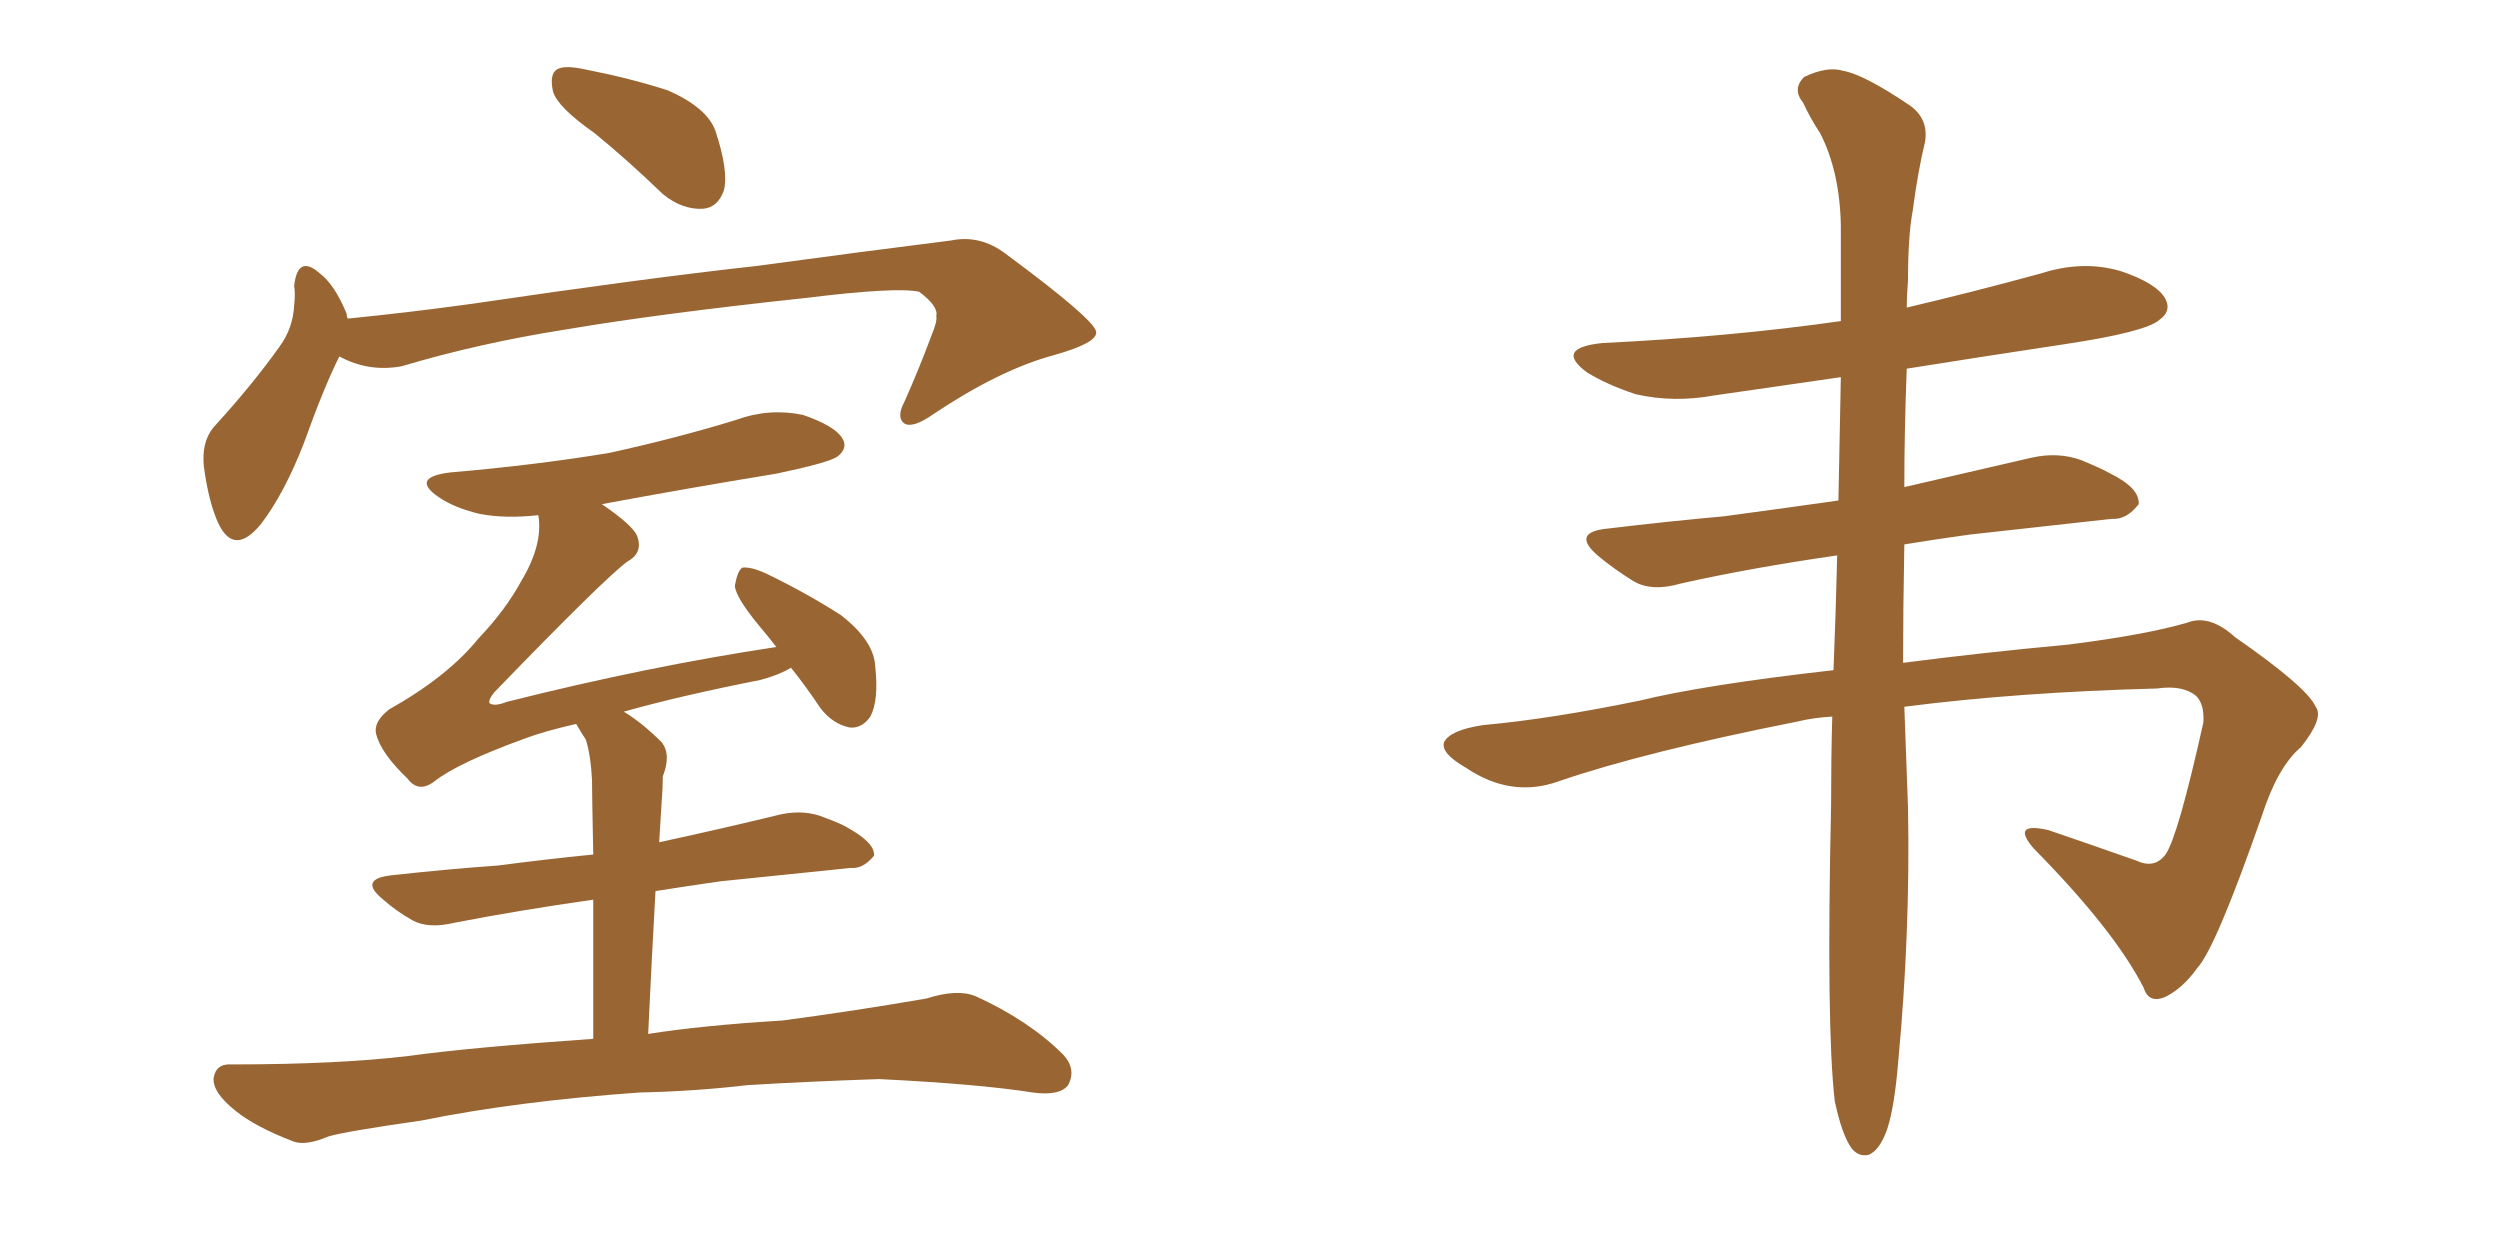 <svg xmlns="http://www.w3.org/2000/svg" xmlns:xlink="http://www.w3.org/1999/xlink" width="300" height="150"><path fill="#996633" padding="10" d="M71.34 15.97L71.34 15.97Q66.94 12.89 66.36 10.99L66.36 10.99Q65.92 8.94 66.80 8.35L66.80 8.35Q67.68 7.76 70.31 8.35L70.31 8.35Q75.59 9.38 80.13 10.84L80.13 10.84Q84.81 12.89 85.84 15.67L85.84 15.67Q87.45 20.51 86.87 22.85L86.87 22.85Q86.13 24.90 84.38 25.05L84.38 25.05Q81.88 25.20 79.54 23.29L79.54 23.29Q75.29 19.19 71.34 15.97ZM40.72 42.77L40.72 42.77Q38.82 46.58 36.47 53.17L36.47 53.17Q34.13 59.18 31.35 62.84L31.35 62.84Q28.13 66.80 26.22 62.84L26.22 62.84Q25.05 60.35 24.46 55.96L24.46 55.96Q24.17 53.03 25.63 51.27L25.63 51.27Q30.32 46.14 33.54 41.60L33.54 41.60Q35.16 39.40 35.30 36.62L35.30 36.62Q35.45 35.30 35.30 34.28L35.30 34.28Q35.74 30.47 38.38 32.81L38.38 32.81Q40.14 34.13 41.60 37.65L41.60 37.65Q41.60 38.09 41.75 38.23L41.75 38.23Q49.07 37.50 56.54 36.47L56.54 36.47Q77.34 33.40 90.67 31.93L90.67 31.93Q103.56 30.18 114.11 28.86L114.11 28.86Q117.63 28.13 120.70 30.47L120.70 30.47Q131.40 38.38 131.54 39.84L131.54 39.84Q131.69 41.16 126.42 42.63L126.42 42.63Q119.97 44.38 112.06 49.66L112.06 49.66Q109.57 51.42 108.54 50.83L108.54 50.83Q107.52 50.10 108.54 48.19L108.54 48.19Q110.30 44.24 111.77 40.28L111.77 40.28Q112.50 38.53 112.35 37.94L112.35 37.94Q112.65 36.77 110.30 35.01L110.30 35.01Q107.52 34.42 96.83 35.74L96.83 35.74Q78.96 37.65 67.82 39.55L67.82 39.55Q57.57 41.16 48.19 43.95L48.19 43.95Q44.24 44.68 40.72 42.77ZM76.76 131.10L76.76 131.10L76.76 131.10Q62.11 132.13 50.54 134.47L50.54 134.47Q41.31 135.79 39.40 136.38L39.40 136.38Q36.62 137.55 35.16 136.96L35.16 136.96Q30.62 135.21 28.27 133.30L28.27 133.30Q25.49 131.10 25.63 129.35L25.63 129.35Q25.93 127.59 27.83 127.73L27.83 127.73Q40.58 127.73 49.07 126.71L49.07 126.71Q56.54 125.68 71.19 124.66L71.19 124.66Q71.19 114.70 71.19 107.96L71.19 107.96Q61.96 109.28 54.49 110.74L54.49 110.74Q51.42 111.47 49.51 110.45L49.51 110.45Q47.46 109.28 46.00 107.96L46.00 107.96Q42.92 105.47 47.02 105.03L47.02 105.03Q53.61 104.30 59.77 103.86L59.77 103.86Q65.33 103.13 71.19 102.54L71.19 102.54Q71.04 95.07 71.04 93.60L71.04 93.60Q70.90 90.67 70.31 88.77L70.31 88.77Q69.73 87.89 69.14 86.87L69.14 86.87Q65.33 87.74 62.99 88.62L62.99 88.62Q54.93 91.55 52.15 93.75L52.15 93.75Q50.24 95.21 48.93 93.46L48.93 93.46Q45.70 90.38 45.12 88.04L45.12 88.04Q44.82 86.57 46.73 85.11L46.73 85.11Q53.76 81.15 57.42 76.61L57.42 76.61Q60.64 73.24 62.55 69.73L62.55 69.73Q65.19 65.33 64.60 61.82L64.60 61.82Q60.64 62.26 57.57 61.67L57.57 61.67Q54.49 60.94 52.59 59.62L52.59 59.62Q49.22 57.28 54.05 56.69L54.05 56.69Q64.31 55.81 73.10 54.35L73.10 54.35Q81.15 52.59 88.33 50.39L88.33 50.39Q92.29 48.93 96.39 49.80L96.39 49.80Q100.20 51.12 101.07 52.59L101.07 52.59Q101.81 53.76 100.49 54.79L100.49 54.79Q99.46 55.52 93.16 56.84L93.16 56.84Q82.47 58.59 72.22 60.50L72.22 60.50Q75.88 62.99 76.46 64.31L76.46 64.31Q77.20 66.36 75.29 67.38L75.29 67.38Q72.51 69.43 59.33 83.06L59.33 83.06Q58.59 83.94 58.74 84.38L58.74 84.38Q59.33 84.81 60.79 84.23L60.79 84.23Q77.64 79.98 93.16 77.64L93.16 77.64Q92.14 76.32 91.26 75.29L91.26 75.29Q88.33 71.78 88.18 70.31L88.18 70.31Q88.48 68.55 89.06 68.12L89.06 68.12Q90.09 67.97 91.99 68.85L91.99 68.85Q96.83 71.19 100.93 73.83L100.93 73.83Q104.88 76.90 105.03 79.98L105.03 79.98Q105.47 84.08 104.44 85.99L104.44 85.99Q103.42 87.45 101.95 87.30L101.95 87.30Q99.90 86.87 98.44 84.96L98.44 84.96Q96.68 82.32 94.92 80.13L94.92 80.13Q93.46 81.01 91.26 81.59L91.26 81.59Q81.59 83.50 74.85 85.40L74.85 85.40Q77.05 86.72 79.39 89.06L79.39 89.06Q80.57 90.53 79.54 93.16L79.54 93.16Q79.54 94.48 79.39 96.39L79.39 96.39Q79.25 98.73 79.10 101.07L79.10 101.07Q86.57 99.46 93.75 97.71L93.75 97.71Q96.68 97.12 99.02 98.14L99.02 98.14Q101.07 98.88 101.95 99.46L101.95 99.46Q105.03 101.22 104.88 102.69L104.88 102.69Q103.56 104.30 102.10 104.15L102.10 104.15Q94.92 104.88 86.43 105.76L86.43 105.76Q82.32 106.35 78.66 106.93L78.66 106.93Q78.22 114.70 77.78 124.07L77.78 124.07Q84.23 123.05 93.90 122.46L93.90 122.46Q102.69 121.29 111.18 119.82L111.18 119.82Q114.84 118.65 117.04 119.53L117.04 119.53Q123.49 122.46 127.59 126.56L127.59 126.56Q129.20 128.32 128.17 130.22L128.17 130.22Q127.15 131.54 123.93 131.10L123.93 131.10Q117.48 130.08 105.47 129.49L105.47 129.49Q96.68 129.79 89.65 130.22L89.65 130.22Q83.35 130.96 76.76 131.10ZM228.52 84.81L228.52 84.81L228.52 84.81Q228.81 92.72 228.96 96.83L228.96 96.83Q229.25 111.91 227.78 127.44L227.78 127.44Q227.34 132.86 226.46 135.50L226.46 135.50Q225.59 137.99 224.27 138.57L224.27 138.57Q223.10 138.87 222.22 137.84L222.22 137.84Q221.04 136.23 220.17 132.13L220.17 132.13Q219.14 123.19 219.73 96.68L219.73 96.68Q219.73 90.97 219.87 85.99L219.87 85.99Q217.53 86.13 215.77 86.57L215.77 86.57Q197.31 90.23 187.06 93.75L187.06 93.75Q181.35 95.80 175.93 92.14L175.93 92.14Q172.85 90.38 173.29 89.06L173.29 89.06Q174.02 87.60 177.98 87.01L177.98 87.01Q186.04 86.28 196.73 84.08L196.73 84.08Q204.49 82.18 220.02 80.42L220.02 80.42Q220.31 73.24 220.46 66.65L220.46 66.65Q210.21 68.12 201.71 70.02L201.71 70.02Q198.19 71.04 196.00 69.73L196.00 69.73Q193.65 68.26 191.89 66.80L191.89 66.80Q188.38 63.87 192.92 63.43L192.92 63.43Q200.24 62.55 206.84 61.96L206.84 61.96Q213.43 61.08 220.61 60.06L220.61 60.06Q220.75 52.00 220.90 45.26L220.90 45.26Q212.84 46.44 205.66 47.46L205.66 47.46Q200.83 48.34 196.29 47.31L196.29 47.31Q192.77 46.14 190.43 44.68L190.43 44.68Q186.47 41.75 192.33 41.16L192.33 41.16Q207.57 40.43 220.90 38.53L220.90 38.53Q220.90 32.37 220.90 26.95L220.90 26.95Q220.75 20.51 218.41 15.97L218.41 15.97Q217.24 14.21 216.36 12.30L216.36 12.30Q215.04 10.69 216.50 9.23L216.50 9.23Q219.29 7.91 221.19 8.50L221.19 8.50Q223.68 8.94 229.10 12.60L229.10 12.60Q231.45 14.21 231.01 16.99L231.01 16.99Q230.13 20.65 229.54 25.20L229.54 25.20Q228.96 28.27 228.96 33.69L228.96 33.69Q228.81 35.45 228.81 36.91L228.81 36.91Q236.87 35.01 244.92 32.81L244.92 32.81Q249.90 31.20 254.44 32.52L254.44 32.52Q258.84 33.98 259.86 35.89L259.86 35.89Q260.60 37.35 259.13 38.38L259.13 38.38Q257.52 39.84 247.71 41.31L247.71 41.31Q238.04 42.77 228.81 44.24L228.81 44.24Q228.52 51.71 228.52 58.45L228.52 58.45Q236.13 56.69 243.75 54.93L243.75 54.93Q246.97 54.20 249.76 55.22L249.76 55.22Q252.25 56.25 253.27 56.84L253.27 56.84Q256.79 58.59 256.64 60.50L256.64 60.50Q255.18 62.40 253.42 62.26L253.42 62.26Q245.65 63.13 236.28 64.16L236.28 64.16Q232.03 64.75 228.52 65.33L228.52 65.33Q228.37 73.24 228.37 79.54L228.37 79.54Q237.30 78.37 248.29 77.34L248.29 77.34Q257.52 76.17 262.50 74.71L262.50 74.71Q265.14 73.68 268.21 76.46L268.21 76.46Q276.86 82.47 277.88 84.81L277.88 84.81Q278.91 86.13 276.12 89.65L276.12 89.65Q273.34 91.99 271.44 97.85L271.44 97.85Q265.87 113.82 263.67 116.16L263.67 116.16Q261.91 118.65 259.72 119.68L259.72 119.68Q257.81 120.41 257.23 118.51L257.23 118.51Q253.71 111.62 244.04 101.81L244.04 101.81Q241.26 98.58 245.80 99.61L245.80 99.61Q251.37 101.51 256.35 103.27L256.35 103.27Q258.54 104.30 259.86 102.54L259.86 102.54Q261.33 100.49 264.40 86.72L264.40 86.72Q264.55 84.52 263.53 83.50L263.53 83.50Q261.91 82.18 258.84 82.62L258.84 82.62Q242.14 83.06 228.52 84.81Z"/></svg>